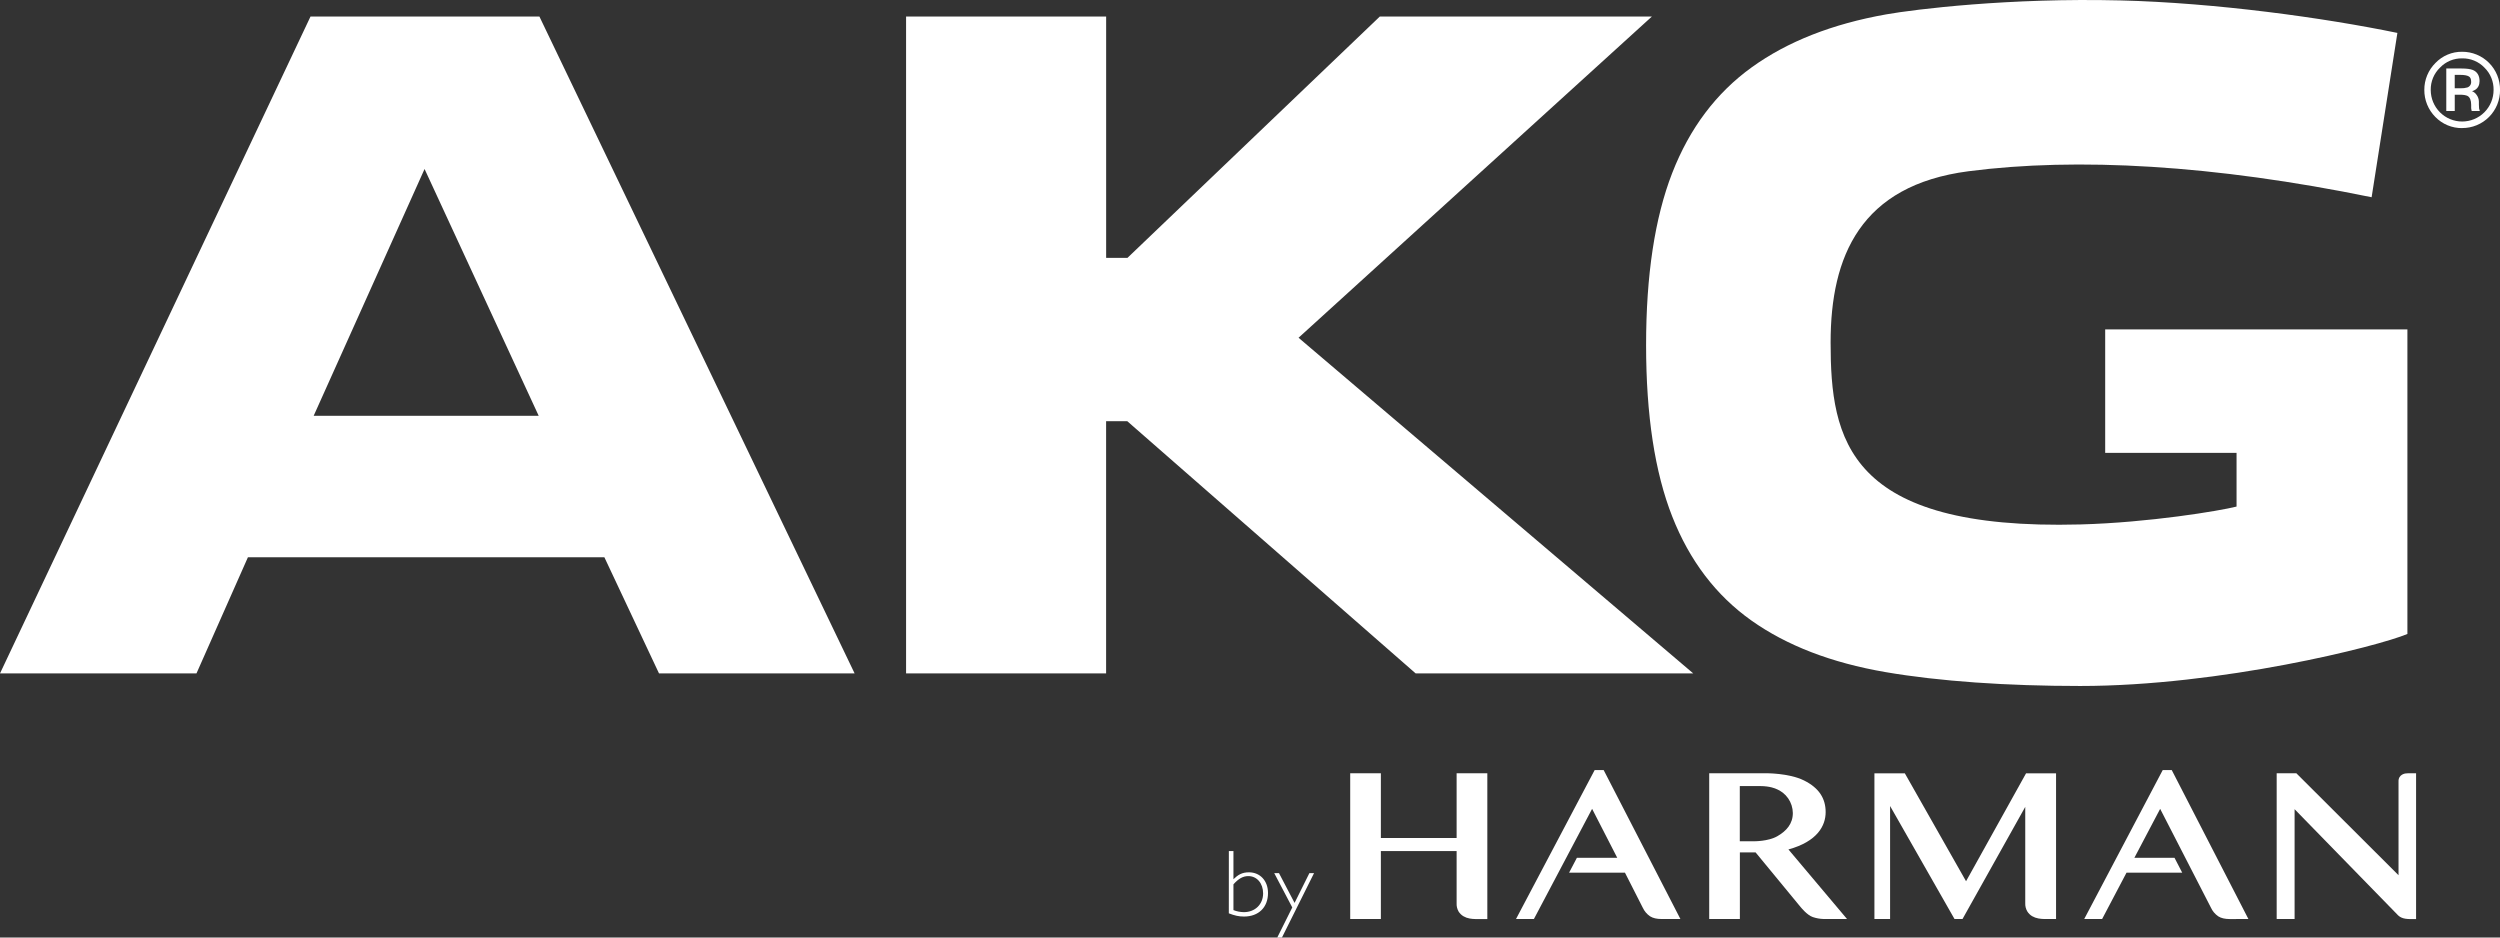 <svg width="320" height="120" viewBox="0 0 320 120" fill="none" xmlns="http://www.w3.org/2000/svg">
<rect x="0" y="0" width="320" height="120" fill="#333333" stroke="none"/>
<g clip-path="url(#clip0_320_3522)">
<path d="M303.567 25.247L306.866 4.213C297.437 2.267 283.575 0.354 271.41 0.054C257.239 -0.298 245.141 1.181 241.427 1.841C234.525 3.066 228.794 5.321 224.232 8.608C219.671 11.894 216.274 16.409 214.041 22.151C211.812 27.889 210.699 35.235 210.7 44.191C210.702 53.147 211.817 60.454 214.045 66.11C216.273 71.776 219.652 76.215 224.179 79.425C228.707 82.635 234.42 84.835 241.32 86.025C248.219 87.213 256.924 87.806 266.263 87.806C284.237 87.806 304.33 82.754 308.148 81.148V42.165H269.464V57.969H286.279V64.841C284.101 65.391 275.081 66.891 266.288 67.129C236.414 67.927 234.318 56.234 234.318 43.835C234.318 32.82 238.122 23.717 251.983 21.918C265.843 20.12 283.337 21.1 303.567 25.247ZM39.744 2.119H69.046L109.392 86.198H84.354L77.36 71.329H31.734L25.148 86.198H0L39.744 2.119ZM39.744 2.119H69.046L109.392 86.198H84.354L77.36 71.329H31.734L25.148 86.198H0L39.744 2.119ZM39.744 2.119H69.046L109.392 86.198H84.354L77.36 71.329H31.734L25.148 86.198H0L39.744 2.119ZM40.151 53.219H68.951L54.344 21.632L40.151 53.219ZM40.151 53.219H68.951L54.344 21.632L40.151 53.219ZM40.151 53.219H68.951L54.344 21.632L40.151 53.219ZM115.978 2.119H141.587V33.011H144.311L176.614 2.119H211.438L166.215 43.232L216.738 86.198H181.206L144.29 53.913H141.582V86.198H115.978V2.119Z" fill="white"/>
<path d="M314.957 11.299C315.25 11.311 315.542 11.276 315.823 11.194C315.973 11.143 316.101 11.043 316.189 10.911C316.276 10.778 316.318 10.62 316.307 10.462C316.307 10.108 316.205 9.885 316.006 9.779C315.783 9.648 315.419 9.585 314.917 9.585H314.205V11.299H314.957ZM316.384 14.21L316.356 14.13L316.309 13.848V13.411C316.309 12.847 316.154 12.47 315.858 12.286C315.649 12.18 315.312 12.122 314.856 12.122H314.208V14.204H313.124V8.767H315.05C315.719 8.767 316.199 8.831 316.522 8.957C317.086 9.189 317.383 9.68 317.383 10.373C317.383 10.877 317.197 11.254 316.831 11.491C316.702 11.568 316.566 11.631 316.423 11.678C316.655 11.765 316.854 11.923 316.992 12.129C317.185 12.378 317.293 12.684 317.298 12.999V13.39C317.295 13.515 317.302 13.639 317.317 13.763C317.312 13.844 317.325 13.925 317.355 14L317.412 14.207L316.384 14.21ZM315.147 7.473C314.62 7.463 314.097 7.563 313.61 7.767C313.124 7.971 312.685 8.274 312.321 8.657C311.936 9.025 311.632 9.47 311.428 9.963C311.224 10.456 311.124 10.986 311.134 11.52C311.134 12.59 311.558 13.616 312.312 14.372C313.066 15.129 314.089 15.554 315.156 15.554C316.223 15.554 317.245 15.129 318 14.372C318.754 13.616 319.178 12.59 319.178 11.52C319.19 10.988 319.092 10.459 318.891 9.966C318.69 9.473 318.39 9.028 318.01 8.657C317.641 8.27 317.196 7.966 316.703 7.762C316.21 7.558 315.68 7.459 315.147 7.473ZM315.147 16.397C314.509 16.404 313.876 16.28 313.286 16.034C312.697 15.788 312.163 15.425 311.718 14.966C311.268 14.51 310.912 13.97 310.671 13.376C310.43 12.782 310.308 12.146 310.313 11.504C310.309 10.863 310.434 10.228 310.679 9.636C310.924 9.044 311.285 8.508 311.74 8.058C312.18 7.598 312.71 7.234 313.297 6.988C313.883 6.741 314.514 6.618 315.149 6.627C315.788 6.622 316.422 6.745 317.013 6.989C317.604 7.232 318.141 7.59 318.593 8.044C319.044 8.497 319.402 9.036 319.644 9.628C319.887 10.221 320.01 10.857 320.005 11.498C320.013 12.14 319.892 12.778 319.651 13.374C319.41 13.969 319.053 14.511 318.601 14.966C318.149 15.422 317.611 15.783 317.018 16.027C316.425 16.272 315.79 16.395 315.149 16.391" fill="white"/>
<path d="M186.447 98.981V107.266H176.751V98.981H172.826V117.633H176.751V108.938H186.447V115.629C186.43 115.992 186.517 116.353 186.696 116.67C186.853 116.921 187.068 117.13 187.322 117.281C187.568 117.424 187.838 117.522 188.118 117.57C188.367 117.614 188.619 117.637 188.872 117.639H190.378V98.981H186.447Z" fill="white"/>
<path d="M263.175 117.634V98.983H259.336L251.655 112.798L243.818 98.983H239.926V117.634H241.931V103.169L250.178 117.634H251.201L259.232 103.28V115.626C259.219 115.988 259.309 116.346 259.492 116.658C259.648 116.908 259.861 117.118 260.113 117.27C260.36 117.413 260.631 117.512 260.912 117.561C261.162 117.607 261.416 117.632 261.67 117.634H263.175Z" fill="white"/>
<path d="M287.795 117.633L277.982 98.566H276.83L266.78 117.633H269.072L272.195 111.701H279.323L278.339 109.801H273.199L276.5 103.532L282.987 116.156C283.193 116.615 283.522 117.008 283.937 117.291C284.313 117.531 284.806 117.638 285.402 117.638L287.795 117.633Z" fill="white"/>
<path d="M308.215 98.98C308.094 98.98 307.972 98.99 307.852 99.009C307.715 99.037 307.584 99.087 307.463 99.157C307.331 99.233 307.22 99.341 307.141 99.471C307.048 99.632 307.003 99.817 307.011 100.003V112.027L293.935 98.98H291.415V117.632H293.708V103.577L306.969 117.176C307.508 117.68 308.257 117.642 308.983 117.642H309.258V98.98H308.215Z" fill="white"/>
<path d="M205.267 98.566H204.118L194.049 117.633H196.34L203.79 103.53L207.009 109.801H201.841L200.843 111.701H207.994L210.258 116.155C210.464 116.613 210.793 117.006 211.209 117.288C211.585 117.526 212.077 117.633 212.673 117.633H215.092L205.267 98.566Z" fill="white"/>
<path d="M222.694 100.617V107.682H224.51C224.51 107.682 226.313 107.708 227.485 107.043C228.656 106.378 229.483 105.45 229.483 104.066C229.475 103.392 229.265 102.736 228.88 102.184C228.495 101.632 227.952 101.209 227.324 100.971C227.324 100.971 226.6 100.617 225.312 100.617H222.694ZM230.505 116.136L224.718 109.109H222.704V117.631H218.779V98.976H225.989C225.989 98.976 228.964 98.932 230.911 99.897C232.858 100.863 233.683 102.223 233.683 103.949C233.683 105.674 232.645 107.706 228.92 108.729L236.418 117.631H233.412C232.947 117.618 232.486 117.535 232.045 117.387C231.307 117.141 230.51 116.136 230.51 116.136" fill="white"/>
<path d="M157.881 116.494C158.309 116.662 158.763 116.75 159.222 116.754C160.649 116.754 161.679 115.747 161.679 114.353C161.679 113.068 160.887 112.141 159.788 112.141C159.103 112.141 158.541 112.457 157.881 113.195V116.494ZM157.293 108.937H157.881V112.539C158.456 111.981 158.98 111.656 159.861 111.656C161.301 111.656 162.305 112.747 162.305 114.309C162.305 116.143 161.096 117.318 159.235 117.318C158.575 117.318 158.039 117.198 157.289 116.907L157.293 108.937Z" fill="white"/>
<path d="M164.091 120H163.492L165.41 116.154L163.103 111.765H163.712L165.705 115.571L167.599 111.765H168.196L164.091 120Z" fill="white"/>
</g>
<defs>
<clipPath id="clip0_320_3522">
<rect width="320" height="120" fill="white"/>
</clipPath>
</defs>
</svg>
